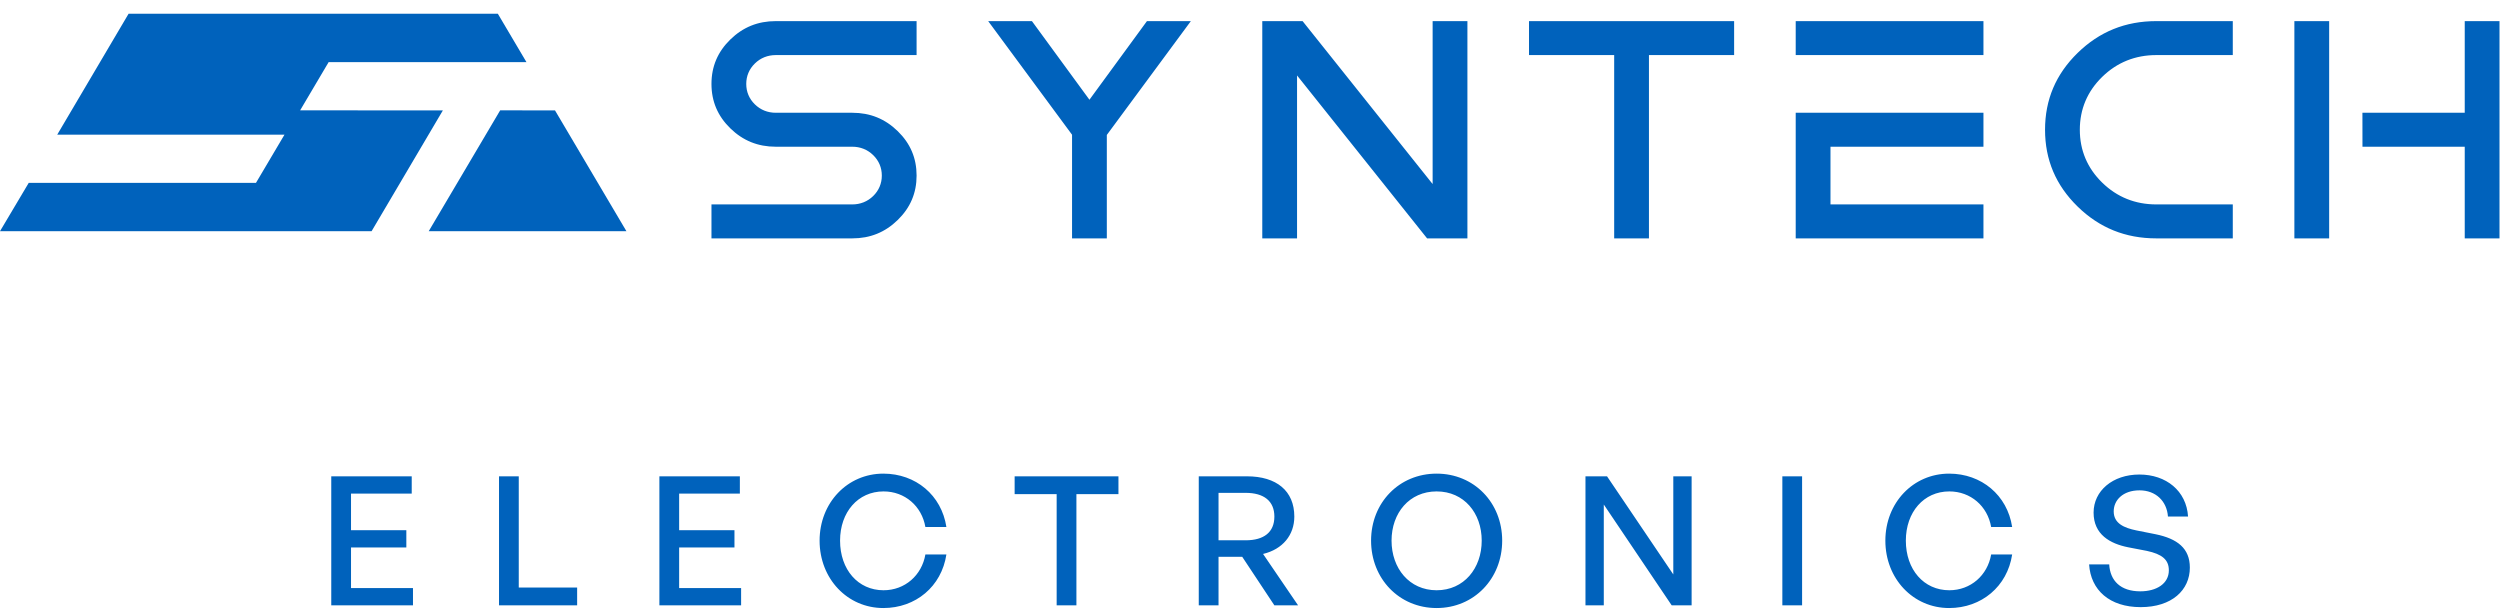 <?xml version="1.0" encoding="UTF-8"?>
<!-- Generated by Pixelmator Pro 3.0.1 -->
<svg width="171" height="42" viewBox="0 0 228 55" xmlns="http://www.w3.org/2000/svg" xmlns:xlink="http://www.w3.org/1999/xlink">
    <path id="Path" fill="#0062bc" fill-rule="evenodd" stroke="none" d="M 43.556 0.755 L 45.404 0.755 L 48.013 5.167 L 43.556 5.167 L 43.556 0.755 Z M 43.556 20.586 L 43.556 13.048 L 45.616 9.563 C 45.613 9.569 50.24 9.569 50.616 9.569 L 57.13 20.586 L 43.556 20.586 Z M 2.619 16.179 L 23.344 16.179 L 25.944 11.783 L 5.218 11.783 L 11.726 0.755 L 43.556 0.755 L 43.556 5.167 L 29.971 5.167 L 27.372 9.563 C 31.711 9.563 36.05 9.569 40.389 9.569 C 40.392 9.563 38.963 12.002 33.888 20.586 L 0 20.586 L 2.619 16.179 Z M 43.556 13.048 L 39.099 20.586 L 43.556 20.586 L 43.556 13.048 Z"/>
    <path id="path1" fill="#0062bc" fill-rule="evenodd" stroke="none" d="M 83.593 4.523 L 83.593 1.426 L 70.752 1.426 C 69.123 1.426 67.757 1.979 66.605 3.104 C 65.453 4.229 64.886 5.562 64.886 7.154 C 64.886 8.745 65.453 10.078 66.605 11.203 C 67.757 12.328 69.123 12.881 70.752 12.881 L 77.727 12.881 C 78.461 12.881 79.117 13.141 79.636 13.649 C 80.156 14.156 80.422 14.795 80.422 15.513 C 80.422 16.229 80.155 16.869 79.636 17.376 C 79.117 17.883 78.461 18.143 77.727 18.143 L 64.886 18.143 L 64.886 21.24 L 77.727 21.24 C 79.357 21.24 80.722 20.687 81.874 19.562 C 83.026 18.437 83.593 17.103 83.593 15.513 C 83.593 13.921 83.027 12.588 81.874 11.463 C 80.722 10.338 79.357 9.784 77.727 9.784 L 70.752 9.784 C 70.018 9.784 69.363 9.525 68.844 9.017 C 68.324 8.51 68.058 7.871 68.058 7.154 C 68.058 6.437 68.324 5.797 68.844 5.29 C 69.363 4.782 70.018 4.523 70.752 4.523 L 83.593 4.523 Z M 108.606 1.426 L 104.602 1.426 L 99.357 8.596 L 94.112 1.426 L 90.122 1.426 L 97.771 11.787 L 97.771 21.24 L 100.942 21.24 L 100.942 11.807 L 108.606 1.426 Z M 133.828 21.24 L 133.828 1.426 L 130.656 1.426 L 130.656 16.286 L 118.796 1.426 L 115.12 1.426 L 115.12 21.24 L 118.291 21.24 L 118.291 6.38 L 130.151 21.24 L 133.828 21.24 Z M 158.152 4.523 L 158.152 1.426 L 139.445 1.426 L 139.445 4.523 L 147.213 4.523 L 147.213 21.24 L 150.384 21.24 L 150.384 4.523 L 158.152 4.523 Z M 180.891 21.24 L 180.891 18.143 L 166.94 18.143 L 166.94 12.881 L 180.891 12.881 L 180.891 9.784 L 163.769 9.784 L 163.769 21.24 L 180.891 21.24 Z M 166.94 4.523 L 180.891 4.523 L 180.891 1.426 L 163.769 1.426 L 163.769 4.523 L 166.94 4.523 Z M 203.63 21.24 L 203.63 18.143 L 196.655 18.143 C 194.738 18.143 193.074 17.477 191.718 16.153 C 190.363 14.83 189.68 13.204 189.68 11.333 C 189.68 9.462 190.363 7.836 191.718 6.513 C 193.074 5.189 194.738 4.523 196.655 4.523 L 203.63 4.523 L 203.63 1.426 L 196.655 1.426 C 193.843 1.426 191.468 2.386 189.48 4.327 C 187.492 6.268 186.508 8.588 186.508 11.333 C 186.508 14.078 187.492 16.398 189.48 18.339 C 191.468 20.28 193.843 21.24 196.655 21.24 L 203.63 21.24 Z M 227.955 21.24 L 227.955 1.426 L 224.784 1.426 L 224.784 9.784 L 215.453 9.784 L 215.457 12.881 L 224.784 12.881 L 224.784 21.24 L 227.955 21.24 Z M 212.419 21.24 L 212.419 1.426 L 209.247 1.426 L 209.247 21.24 L 212.419 21.24 Z"/>
    <path id="path2" fill="#0062bc" stroke="none" d="M 37.664 53.134 L 32.013 53.134 L 32.013 49.43 L 37.058 49.43 L 37.058 47.857 L 32.013 47.857 L 32.013 44.514 L 37.549 44.514 L 37.549 42.94 L 30.211 42.94 L 30.211 54.707 L 37.664 54.707 L 37.664 53.134 Z M 52.635 54.707 L 52.635 53.085 L 47.311 53.085 L 47.311 42.94 L 45.51 42.94 L 45.51 54.707 L 52.635 54.707 Z M 67.589 53.134 L 61.938 53.134 L 61.938 49.43 L 66.983 49.43 L 66.983 47.857 L 61.938 47.857 L 61.938 44.514 L 67.475 44.514 L 67.475 42.94 L 60.136 42.94 L 60.136 54.707 L 67.589 54.707 L 67.589 53.134 Z M 80.562 54.953 C 83.51 54.953 85.869 52.986 86.311 50.069 L 84.395 50.069 C 84.067 51.97 82.528 53.331 80.578 53.331 C 78.252 53.331 76.614 51.446 76.614 48.807 C 76.614 46.202 78.252 44.317 80.578 44.317 C 82.528 44.317 84.067 45.661 84.395 47.562 L 86.311 47.562 C 85.869 44.661 83.51 42.695 80.562 42.695 C 77.286 42.695 74.747 45.35 74.747 48.807 C 74.747 52.282 77.286 54.953 80.562 54.953 Z M 98.169 54.707 L 98.169 44.563 L 102.003 44.563 L 102.003 42.94 L 92.535 42.94 L 92.535 44.563 L 96.367 44.563 L 96.367 54.707 L 98.169 54.707 Z M 111.13 54.707 L 111.13 50.282 L 113.292 50.282 L 116.223 54.707 L 118.385 54.707 L 115.191 50.02 C 116.977 49.594 118.042 48.299 118.042 46.611 C 118.042 44.268 116.42 42.94 113.717 42.94 L 109.327 42.94 L 109.327 54.707 L 111.13 54.707 Z M 111.13 44.448 L 113.603 44.448 C 115.273 44.448 116.223 45.202 116.223 46.611 C 116.223 48.037 115.273 48.775 113.603 48.775 L 111.13 48.775 L 111.13 44.448 Z M 131.021 54.953 C 134.427 54.953 136.999 52.282 136.999 48.807 C 136.999 45.333 134.427 42.695 131.021 42.695 C 127.613 42.695 125.042 45.333 125.042 48.807 C 125.042 52.282 127.613 54.953 131.021 54.953 Z M 131.021 53.331 C 128.531 53.331 126.909 51.331 126.909 48.807 C 126.909 46.284 128.531 44.317 131.021 44.317 C 133.511 44.317 135.132 46.284 135.132 48.807 C 135.132 51.331 133.511 53.331 131.021 53.331 Z M 152.458 54.707 L 154.276 54.707 L 154.276 42.94 L 152.605 42.94 L 152.605 51.888 L 146.561 42.94 L 144.595 42.94 L 144.595 54.707 L 146.266 54.707 L 146.266 45.513 L 152.458 54.707 Z M 164.351 54.707 L 164.351 42.94 L 162.55 42.94 L 162.55 54.707 L 164.351 54.707 Z M 177.761 54.953 C 180.708 54.953 183.068 52.986 183.509 50.069 L 181.593 50.069 C 181.265 51.97 179.726 53.331 177.777 53.331 C 175.451 53.331 173.813 51.446 173.813 48.807 C 173.813 46.202 175.451 44.317 177.777 44.317 C 179.726 44.317 181.265 45.661 181.593 47.562 L 183.509 47.562 C 183.068 44.661 180.708 42.695 177.761 42.695 C 174.485 42.695 171.945 45.35 171.945 48.807 C 171.945 52.282 174.485 54.953 177.761 54.953 Z M 199.714 51.266 C 199.714 49.512 198.584 48.627 196.57 48.218 L 194.834 47.873 C 193.736 47.644 192.77 47.251 192.77 46.136 C 192.77 45.12 193.605 44.219 195.128 44.219 C 196.603 44.219 197.618 45.202 197.717 46.611 L 199.551 46.611 C 199.404 44.268 197.553 42.777 195.112 42.777 C 192.672 42.777 190.935 44.268 190.935 46.251 C 190.935 48.25 192.442 49.086 194.096 49.414 L 195.8 49.742 C 197.16 50.037 197.799 50.528 197.799 51.512 C 197.799 52.724 196.685 53.429 195.194 53.429 C 193.392 53.429 192.442 52.462 192.36 50.971 L 190.526 50.971 C 190.673 53.314 192.393 54.871 195.227 54.871 C 198.077 54.871 199.714 53.314 199.714 51.266 Z"/>
</svg>
